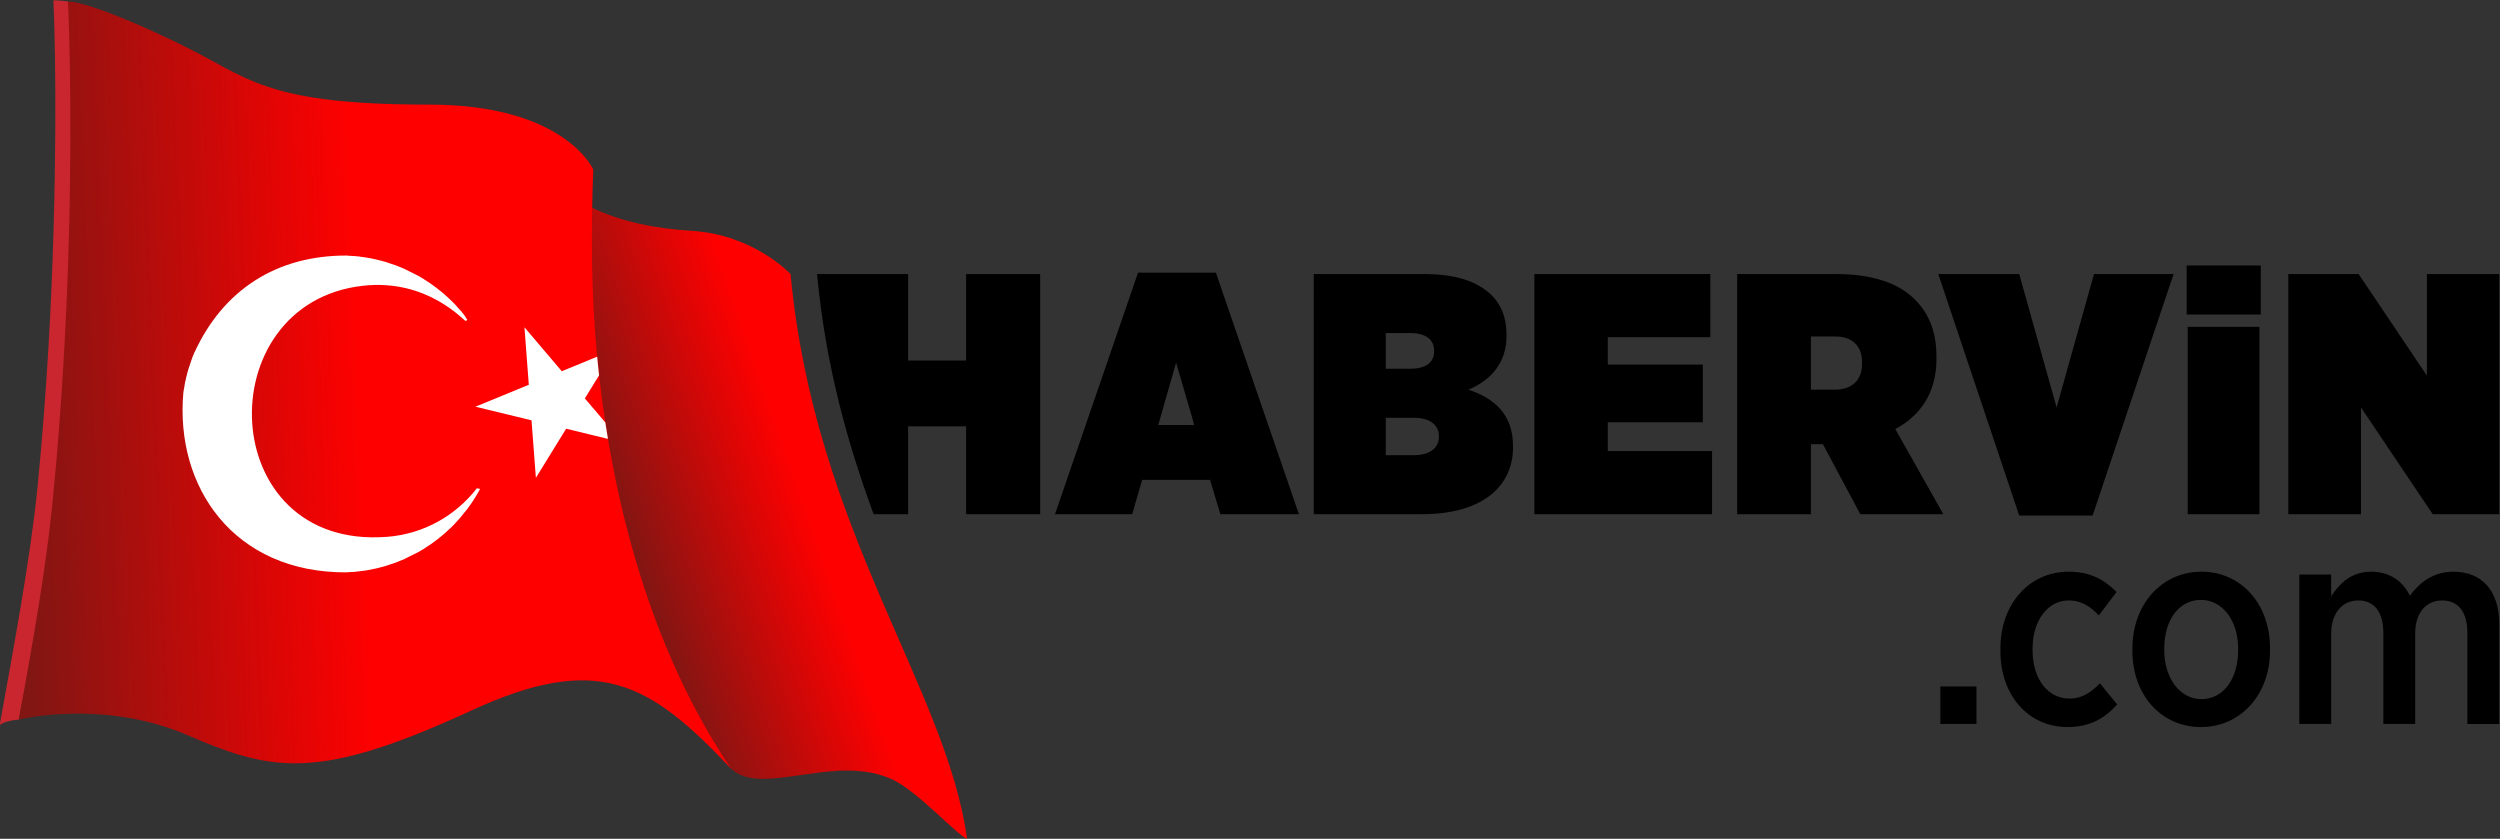 <?xml version="1.0" encoding="UTF-8" standalone="no"?>
<!-- Created with Inkscape (http://www.inkscape.org/) -->

<svg
   version="1.1"
   id="svg2"
   width="233.171"
   height="78.231"
   viewBox="0 0 233.171 78.231"
   xmlns="http://www.w3.org/2000/svg"
   xmlns:svg="http://www.w3.org/2000/svg">
  <rect x="0" y="0" width="233.171" height="78.231" fill="#333333" stroke="none"/>
  <defs
     id="defs6">
    <clipPath
       clipPathUnits="userSpaceOnUse"
       id="clipPath24">
      <path
         d="m 102.634,27.357 c -0.694,0.25 -3.445,3.326 -5.221,4.152 -1.636,0.76 -3.307,0.601 -3.408,0.626 l -0.373,-0.007 c -6e-4,-0.002 -0.001,-0.004 -0.002,-0.006 -1.725,-0.083 -3.798,-0.566 -5.253,-0.566 -0.96,0 -1.773,0.194 -2.352,0.808 -5.01,7.518 -7.701,16.359 -8.943,25.255 0.038,0.018 0.026,0.047 -0.011,0.077 -0.053,0.381 -0.103,0.758 -0.149,1.129 -0.749,6.011 -0.685,10.886 -0.593,12.728 2.143,-1.057 4.633,-1.505 7.02,-1.65 4.359,-0.265 6.913,-3.005 6.934,-3.028 1.674,-17.951 10.892,-28.931 12.35,-39.519"
         clip-rule="evenodd"
         id="path22" />
    </clipPath>
    <linearGradient
       x1="79.63"
       y1="46.05"
       x2="91.67"
       y2="50.21"
       gradientUnits="userSpaceOnUse"
       spreadMethod="pad"
       id="linearGradient30">
      <stop
         style="stop-opacity:1;stop-color:#811613"
         offset="0"
         id="stop26" />
      <stop
         style="stop-opacity:1;stop-color:#ff0000"
         offset="1"
         id="stop28" />
    </linearGradient>
    <clipPath
       clipPathUnits="userSpaceOnUse"
       id="clipPath40">
      <path
         d="m 76.74,61.195 c 0.372,-3.917 1.091,-8.588 2.442,-13.425 1.456,-5.214 3.646,-10.622 6.931,-15.493 -5.732,6.085 -9.353,8.126 -18.179,4.054 -5.869,-2.708 -9.482,-3.737 -12.543,-3.684 -2.483,0.043 -4.604,0.797 -7.268,1.951 -5.947,2.577 -11.837,1.105 -11.837,1.105 0.93,5.175 1.883,10.345 2.376,15.364 0.639,6.509 0.964,12.679 1.115,17.968 0.287,10.041 -0.05,16.912 -0.05,16.912 1.469,-0.001 6.793,-2.329 10.073,-4.144 2.039,-1.129 3.756,-2.042 7.042,-2.571 1.999,-0.322 4.578,-0.501 8.165,-0.5 9.483,0.002 11.471,-4.537 11.471,-4.537 -0.165,-4.35 -0.15,-8.651 0.263,-12.999"
         clip-rule="evenodd"
         id="path38" />
    </clipPath>
    <linearGradient
       x1="36.19"
       y1="58.02"
       x2="76.04"
       y2="59.65"
       gradientUnits="userSpaceOnUse"
       spreadMethod="pad"
       id="linearGradient48">
      <stop
         style="stop-opacity:1;stop-color:#811613"
         offset="0"
         id="stop42" />
      <stop
         style="stop-opacity:1;stop-color:#ff0000"
         offset="0.608"
         id="stop44" />
      <stop
         style="stop-opacity:1;stop-color:#ff0000"
         offset="1"
         id="stop46" />
    </linearGradient>
  </defs>
  <g
     id="g10"
     transform="matrix(1.333,0,0,-1.333,-46.613,114.707)">
    <g
       id="g14">
      <path
         d="m 36.285,35.703 c -1.373,-0.122 -1.325,-0.52 -1.325,-0.315 0.93,5.175 2.151,11.652 2.643,16.671 0.639,6.509 0.964,12.679 1.115,17.968 0.287,10.041 -0.013,16.003 -0.013,16.003 0.444,-5e-4 1.015,-0.081 1.021,-0.083 -0.059,0.005 0.051,0 0,0 0,0 1.338,-6.431 1.051,-16.472 -0.152,-5.289 -0.476,-11.459 -1.115,-17.969 -0.465,-4.733 -2.498,-10.925 -3.377,-15.804"
         style="fill:#c9262f;fill-opacity:1;fill-rule:evenodd;stroke:none"
         id="path16" />
      <g
         id="g18">
        <g
           id="g20"
           clip-path="url(#clipPath24)">
          <path
             d="m 102.634,27.357 c -0.694,0.25 -3.445,3.326 -5.221,4.152 -1.636,0.76 -3.307,0.601 -3.408,0.626 l -0.373,-0.007 c -6e-4,-0.002 -0.001,-0.004 -0.002,-0.006 -1.725,-0.083 -3.798,-0.566 -5.253,-0.566 -0.96,0 -1.773,0.194 -2.352,0.808 -5.01,7.518 -7.701,16.359 -8.943,25.255 0.038,0.018 0.026,0.047 -0.011,0.077 -0.053,0.381 -0.103,0.758 -0.149,1.129 -0.749,6.011 -0.685,10.886 -0.593,12.728 2.143,-1.057 4.633,-1.505 7.02,-1.65 4.359,-0.265 6.913,-3.005 6.934,-3.028 1.674,-17.951 10.892,-28.931 12.35,-39.519"
             style="fill:url(#linearGradient30);fill-rule:evenodd;stroke:none"
             id="path32" />
        </g>
      </g>
      <g
         id="g34">
        <g
           id="g36"
           clip-path="url(#clipPath40)">
          <path
             d="m 76.74,61.195 c 0.372,-3.917 1.091,-8.588 2.442,-13.425 1.456,-5.214 3.646,-10.622 6.931,-15.493 -5.732,6.085 -9.353,8.126 -18.179,4.054 -5.869,-2.708 -9.482,-3.737 -12.543,-3.684 -2.483,0.043 -4.604,0.797 -7.268,1.951 -5.947,2.577 -11.837,1.105 -11.837,1.105 0.93,5.175 1.883,10.345 2.376,15.364 0.639,6.509 0.964,12.679 1.115,17.968 0.287,10.041 -0.05,16.912 -0.05,16.912 1.469,-0.001 6.793,-2.329 10.073,-4.144 2.039,-1.129 3.756,-2.042 7.042,-2.571 1.999,-0.322 4.578,-0.501 8.165,-0.5 9.483,0.002 11.471,-4.537 11.471,-4.537 -0.165,-4.35 -0.15,-8.651 0.263,-12.999"
             style="fill:url(#linearGradient48);fill-rule:evenodd;stroke:none"
             id="path50" />
        </g>
      </g>
      <path
         d="m 71.664,63.153 2.613,-3.076 2.473,1.017 c 0.028,-0.293 0.058,-0.59 0.09,-0.89 l 0.045,-0.414 -0.994,-1.613 1.43,-1.684 0.184,-1.149 -2.923,0.71 -2.118,-3.435 -0.306,4.024 -3.921,0.952 3.732,1.535 z M 66.583,49.197 Z m 1.087,14.469 z M 62.03,48.487 c 2.595,0.199 4.84,1.502 6.313,3.413 0,-0.004 0,-0.007 0,-0.011 l 0.218,-0.048 c -0.058,-0.108 -0.118,-0.214 -0.18,-0.32 l -0.111,-0.188 h -0.002 L 68.082,51.034 68.007,50.921 67.746,50.547 h -0.002 l -0.11,-0.15 h -0.003 l -0.485,-0.6 H 67.145 L 66.733,49.347 66.695,49.309 66.659,49.272 h -0.002 l -0.036,-0.037 h -0.002 v -0.002 l -0.037,-0.037 -0.037,-0.037 -0.038,-0.037 -0.45,-0.413 -0.225,-0.187 v -0.004 l -0.187,-0.146 V 48.367 L 65.196,48.035 V 48.031 L 64.633,47.66 V 47.657 L 64.259,47.435 63.284,46.948 V 46.943 L 62.834,46.761 V 46.756 L 62.647,46.684 62.084,46.498 V 46.493 L 61.972,46.461 V 46.459 l -0.263,-0.073 v -0.001 l -0.15,-0.036 v -0.004 l -0.15,-0.034 v -0.004 l -0.15,-0.034 V 46.272 L 60.698,46.161 V 46.159 L 60.473,46.123 59.836,46.048 V 46.044 L 59.236,46.011 V 46.004 C 51.29,45.958 47.2,52.02 47.8,58.605 h 0.003 l 0.03,0.225 h 0.007 l 0.075,0.45 0.032,0.15 h 0.006 l 0.037,0.187 0.036,0.15 h 0.002 l 0.037,0.15 0.073,0.263 h 0.002 l 0.032,0.113 h 0.005 l 0.029,0.112 h 0.008 l 0.187,0.562 0.072,0.187 h 0.003 l 0.075,0.187 0.03,0.075 h 0.007 c 2.003,4.345 5.729,6.784 10.683,6.756 v -0.009 l 0.6,-0.033 v -0.004 l 0.3,-0.029 V 68.089 l 0.3,-0.033 v -0.005 l 0.45,-0.075 0.15,-0.029 v -0.008 l 0.187,-0.033 v -0.005 l 0.45,-0.108 v -0.004 l 0.263,-0.071 V 67.714 l 0.112,-0.03 v -0.007 l 0.562,-0.184 v -0.003 l 0.187,-0.069 v -0.006 l 0.187,-0.069 v -0.005 l 0.188,-0.075 1.049,-0.525 0.187,-0.109 v -0.004 l 0.187,-0.11 v -0.002 l 0.45,-0.293 v -0.007 l 0.112,-0.071 v -0.004 l 0.15,-0.104 v -0.008 l 0.224,-0.16 c -3e-4,-0.004 -5e-4,-0.007 -0.001,-0.011 l 0.265,-0.2 v -0.004 l 0.225,-0.187 0.45,-0.412 0.038,-0.035 v -0.002 l 0.037,-0.035 v -0.003 l 0.037,-0.034 v -0.003 l 0.113,-0.113 h 0.002 l 0.036,-0.037 c 0.377,-0.425 0.634,-0.655 0.899,-1.125 l -0.112,-0.075 c -0.138,0 -2.663,2.969 -7.188,2.464 -10.882,-1.214 -10.347,-18.487 1.661,-17.568"
         style="fill:#ffffff;fill-opacity:1;fill-rule:evenodd;stroke:none"
         id="path52" />
      <g
         id="g54"
         style="fill:#000000;fill-opacity:1">
        <path
           d="m 96.097,50.076 h 2.412 v 6.144 h 4.056 v -6.144 h 5.184 v 16.8 h -5.184 v -6.048 h -4.056 v 6.048 H 92.137 c 0.595,-6.383 2.145,-11.884 3.959,-16.8 z m 12.69,0 h 5.4 l 0.696,2.4 h 4.752 l 0.72,-2.4 h 5.496 l -5.808,16.896 h -5.448 z m 7.224,6.24 1.248,4.368 1.272,-4.368 z m 10.878,-6.24 h 7.584 c 4.272,0 6.36,1.992 6.36,4.68 v 0.096 c 0,2.208 -1.32,3.336 -3.12,3.936 1.56,0.648 2.664,1.872 2.664,3.744 v 0.12 c 0,1.224 -0.408,2.112 -1.032,2.736 -1.032,1.008 -2.568,1.488 -4.752,1.488 h -7.704 z m 8.424,11.4 c 0,-0.792 -0.576,-1.224 -1.68,-1.224 h -1.704 v 2.496 h 1.704 c 1.08,0 1.68,-0.432 1.68,-1.248 z m 0.336,-5.952 v -0.024 c 0,-0.768 -0.6,-1.296 -1.752,-1.296 h -1.968 v 2.616 h 1.968 c 1.152,0 1.752,-0.528 1.752,-1.296 z m 6.678,-5.448 h 12.432 v 4.416 h -7.296 v 2.016 h 6.648 v 4.032 h -6.648 v 1.92 h 7.176 v 4.416 h -12.312 z m 14.19,0 h 5.16 v 4.896 h 0.84 l 2.616,-4.896 h 5.808 l -3.36,5.952 c 1.728,0.936 2.88,2.496 2.88,4.92 v 0.144 c 0,1.752 -0.528,3.024 -1.512,4.008 -1.128,1.128 -2.928,1.776 -5.52,1.776 h -6.912 z m 5.16,8.712 v 3.72 h 1.704 c 1.128,0 1.872,-0.6 1.872,-1.8 v -0.12 c 0,-1.176 -0.744,-1.8 -1.896,-1.8 z m 14.574,-8.808 h 5.136 l 5.664,16.896 h -5.568 l -2.616,-9.336 -2.616,9.336 h -5.664 z m 11.718,14.064 h 5.184 v 3.432 h -5.184 z m 0.072,-13.968 h 5.016 v 13.104 h -5.016 z m 7.038,0 h 5.088 v 7.464 l 5.016,-7.464 h 4.656 v 16.8 h -5.064 v -7.104 l -4.776,7.104 h -4.92 z"
           style="fill:#000000;fill-opacity:1;fill-rule:nonzero;stroke:none"
           id="path56" />
      </g>
      <g
         id="g58"
         style="fill:#000000;fill-opacity:1">
        <path
           d="m 170.734,35.398 h 2.525 v 2.624 h -2.525 z m 8.898,-0.217 c 1.598,0 2.644,0.651 3.472,1.578 l -1.203,1.48 c -0.612,-0.611 -1.223,-1.065 -2.131,-1.065 -1.519,0 -2.585,1.361 -2.585,3.393 v 0.099 c 0,1.973 1.065,3.374 2.525,3.374 0.947,0 1.559,-0.474 2.111,-1.046 l 1.243,1.638 c -0.868,0.868 -1.854,1.42 -3.354,1.42 -2.742,0 -4.774,-2.249 -4.774,-5.366 v -0.197 c 0,-3.117 1.973,-5.307 4.696,-5.307 z m 9.332,0 c 2.782,0 4.834,2.269 4.834,5.347 v 0.177 c 0,3.098 -2.032,5.347 -4.794,5.347 -2.782,0 -4.834,-2.289 -4.834,-5.366 v -0.178 c 0,-3.097 2.032,-5.327 4.794,-5.327 z m 0.039,1.953 c -1.519,0 -2.604,1.48 -2.604,3.433 v 0.118 c 0,1.953 1.006,3.393 2.565,3.393 1.519,0 2.604,-1.46 2.604,-3.413 v -0.118 c 0,-1.953 -1.006,-3.413 -2.565,-3.413 z m 6.846,-1.736 h 2.229 v 6.313 c 0,1.44 0.77,2.328 1.894,2.328 1.105,0 1.756,-0.789 1.756,-2.269 v -6.373 h 2.229 v 6.333 c 0,1.48 0.789,2.308 1.874,2.308 1.144,0 1.776,-0.789 1.776,-2.289 v -6.353 h 2.229 v 7.004 c 0,2.368 -1.263,3.65 -3.196,3.65 -1.401,0 -2.348,-0.73 -3.058,-1.677 -0.493,1.026 -1.421,1.677 -2.703,1.677 -1.381,0 -2.19,-0.789 -2.801,-1.716 v 1.519 h -2.229 z"
           style="fill:#000000;fill-opacity:1;fill-rule:nonzero;stroke:none"
           id="path60" />
      </g>
    </g>
  </g>
</svg>
